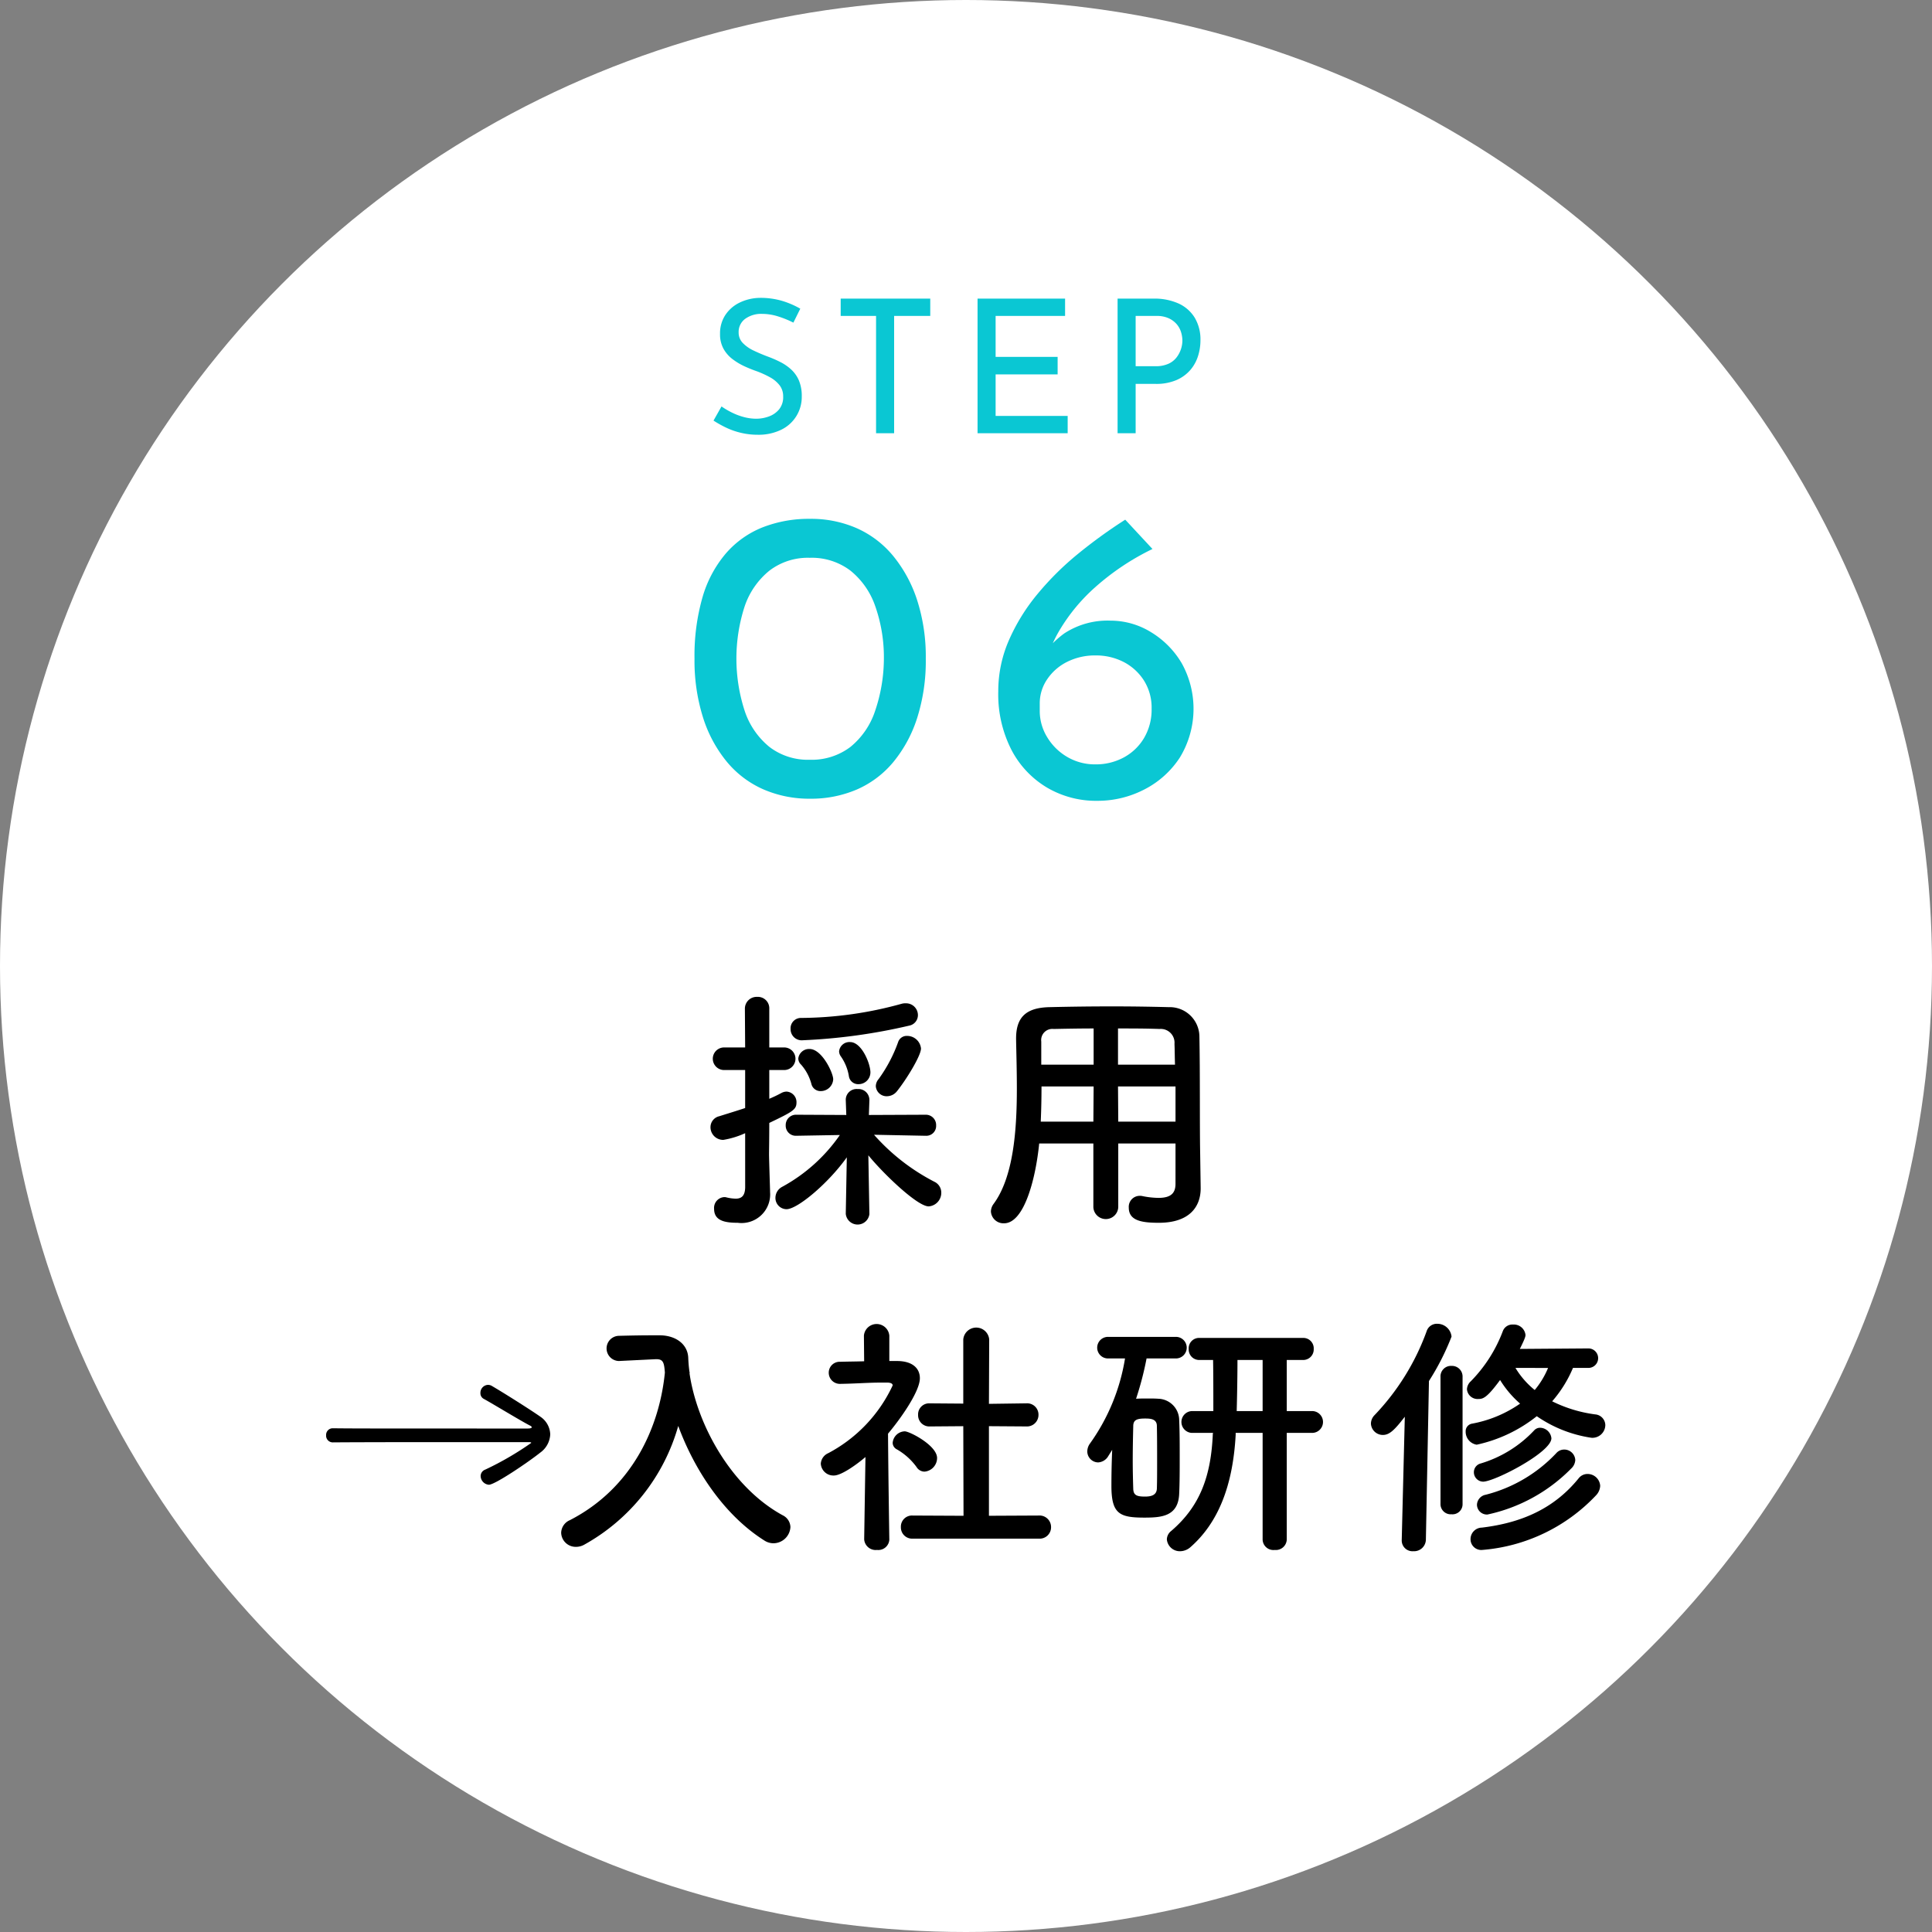 <svg xmlns="http://www.w3.org/2000/svg" width="180.638" height="180.638" viewBox="0 0 180.638 180.638"><rect x="0" y="0" width="180.638" height="180.638" fill="#808080" stroke="none"/><defs><style>.cls-1{fill:#fff;}.cls-2{fill:#0ac7d3;}</style></defs><title>アセット 9</title><g id="レイヤー_2" data-name="レイヤー 2"><g id="Banner"><circle class="cls-1" cx="90.319" cy="90.319" r="90.319"/><path d="M69.67,105.951a8.013,8.013,0,0,1-2.04.625,1.183,1.183,0,0,1-1.2-1.177,1.048,1.048,0,0,1,.815-1.032c.912-.288,1.705-.527,2.425-.768v-3.553H67.701a1.056,1.056,0,0,1,0-2.112h1.969l-.024-3.6a1.101,1.101,0,0,1,1.152-1.128,1.068,1.068,0,0,1,1.128,1.128V97.934h1.393a1.056,1.056,0,0,1,0,2.112H71.926v2.688a12.612,12.612,0,0,0,1.152-.552,1.069,1.069,0,0,1,.456-.12A.984.984,0,0,1,74.47,103.071c0,.672-.336.864-2.544,1.92,0,1.465-.023,2.593-.023,2.929,0,.384.071,2.568.096,3.408v.12a2.676,2.676,0,0,1-3.024,2.88c-1.152,0-2.208-.168-2.208-1.296a1.01,1.01,0,0,1,.936-1.104.659.659,0,0,1,.217.024,3.899,3.899,0,0,0,.863.12c.505,0,.864-.216.889-1.032Zm11.617,7.562a1.111,1.111,0,0,1-2.209-.024v-.024l.097-5.256c-1.729,2.424-4.608,4.849-5.641,4.849a1.05,1.05,0,0,1-1.032-1.08,1.165,1.165,0,0,1,.624-1.009,15.648,15.648,0,0,0,5.4-4.848l-4.057.071h-.023a.943.943,0,0,1-.984-.983.963.963,0,0,1,1.008-.984l4.657.023-.049-1.368a1.009,1.009,0,0,1,1.104-1.056,1.021,1.021,0,0,1,1.104,1.008v.048l-.048,1.368,5.304-.023a.962.962,0,0,1,.984,1.008.918.918,0,0,1-.96.96h-.024l-4.824-.096a19.427,19.427,0,0,0,5.641,4.393,1.119,1.119,0,0,1,.648,1.008,1.269,1.269,0,0,1-1.177,1.296c-1.08,0-4.32-3.144-5.641-4.776l.097,5.473Zm-6.241-16.25a1.04,1.04,0,0,1-1.128-1.056.969.969,0,0,1,.984-1.032,35.768,35.768,0,0,0,9.385-1.32,1.262,1.262,0,0,1,.408-.048,1.105,1.105,0,0,1,1.128,1.105.998.998,0,0,1-.816.983A53.558,53.558,0,0,1,75.046,97.262Zm1.681,4.753a.872.872,0,0,1-.864-.672,4.505,4.505,0,0,0-.96-1.801.79.79,0,0,1-.264-.576,1.011,1.011,0,0,1,1.056-.888c1.152,0,2.208,2.232,2.208,2.832A1.163,1.163,0,0,1,76.727,102.015Zm3.528-.648a.873.873,0,0,1-.889-.768,4.49,4.49,0,0,0-.744-1.824.838.838,0,0,1-.168-.48.968.968,0,0,1,1.032-.864c1.08,0,1.896,2.017,1.896,2.832A1.105,1.105,0,0,1,80.255,101.367Zm2.688,1.128a1.014,1.014,0,0,1-1.057-.936,1.047,1.047,0,0,1,.264-.672,13.716,13.716,0,0,0,1.824-3.457.84.84,0,0,1,.841-.576,1.303,1.303,0,0,1,1.296,1.177c0,.672-1.368,2.904-2.256,4.008A1.205,1.205,0,0,1,82.944,102.495Z"/><path d="M109.908,106.912H104.555V112.864a1.165,1.165,0,0,1-2.328,0v-5.952H97.162c-.312,3.168-1.368,7.464-3.288,7.464a1.177,1.177,0,0,1-1.225-1.104,1.22,1.22,0,0,1,.24-.696c1.872-2.521,2.185-6.912,2.185-10.801,0-1.704-.048-3.288-.072-4.608v-.072c0-1.992.937-2.88,3.12-2.928,2.064-.049,3.961-.072,5.881-.072,1.68,0,3.384.023,5.28.072A2.774,2.774,0,0,1,112.14,96.831c.072,3.528.023,8.305.072,10.944l.048,3.289v.048c0,1.68-1.009,3.216-3.913,3.216-1.584,0-2.808-.191-2.808-1.416a1.026,1.026,0,0,1,1.032-1.104.918.918,0,0,1,.239.023,7.806,7.806,0,0,0,1.513.168c1.224,0,1.584-.504,1.584-1.32Zm-7.656-5.329h-4.873c0,1.057-.023,2.185-.071,3.288h4.92Zm0-5.424c-1.225,0-2.473.023-3.745.048a1.043,1.043,0,0,0-1.151,1.176V99.543h4.896Zm7.608,3.384c-.024-.696-.024-1.368-.048-1.944a1.286,1.286,0,0,0-1.393-1.392c-1.296-.048-2.592-.048-3.888-.048V99.543Zm.048,2.04h-5.376l.023,3.288h5.353Z"/><path d="M45.709,138.82a.834.834,0,0,1-.769-.815.643.643,0,0,1,.433-.601,28.565,28.565,0,0,0,4.296-2.496c0-.072-.144-.072-.359-.072H44.677c-4.633,0-10.801,0-13.585.024a.626.626,0,0,1-.601-.672.619.619,0,0,1,.601-.648c1.944.024,4.176.024,18.241.024.264,0,.384-.048.384-.12,0-.048-.071-.12-.191-.168-.96-.504-3.36-1.969-4.272-2.473a.592.592,0,0,1-.336-.552.745.745,0,0,1,.695-.769.719.719,0,0,1,.408.12c.912.528,3.553,2.185,4.537,2.881a2.061,2.061,0,0,1,.888,1.632,2.218,2.218,0,0,1-.937,1.704C49.429,136.684,46.285,138.82,45.709,138.82Z"/><path d="M64.47,128.403c.695,4.801,3.912,10.657,8.712,13.273a1.268,1.268,0,0,1,.721,1.104,1.602,1.602,0,0,1-1.584,1.512,1.571,1.571,0,0,1-.864-.264c-3.721-2.353-6.505-6.528-8.041-10.705a18.431,18.431,0,0,1-8.809,11.113,1.585,1.585,0,0,1-.769.191,1.358,1.358,0,0,1-1.368-1.32,1.322,1.322,0,0,1,.816-1.176c5.833-3,8.377-8.688,8.881-13.801-.072-.912-.144-1.248-.792-1.248h-.072l-3.408.168h-.072a1.178,1.178,0,0,1,.024-2.353c.96-.024,2.04-.048,3.12-.048h.769c1.439.023,2.568.816,2.616,2.112a13.066,13.066,0,0,0,.12,1.344h.023Z"/><path d="M83.151,143.932a1.03,1.03,0,0,1-1.152.984,1.076,1.076,0,0,1-1.2-.984v-.023l.12-7.681c-.84.72-2.256,1.729-2.952,1.729a1.178,1.178,0,0,1-1.224-1.104,1.153,1.153,0,0,1,.695-.984,13.692,13.692,0,0,0,6.025-6.336c0-.24-.36-.265-.528-.265h-.433c-1.368,0-2.399.097-3.888.12h-.024a1.042,1.042,0,0,1-1.104-1.032,1.02,1.02,0,0,1,1.08-1.032c.743-.023,1.487-.023,2.231-.048l-.023-2.4a1.193,1.193,0,0,1,2.376,0v2.377h.792c1.393.023,2.064.695,2.064,1.607,0,1.248-1.824,3.816-2.977,5.185.024,3.721.12,9.865.12,9.865Zm2.544-6.769a5.913,5.913,0,0,0-1.848-1.655.693.693,0,0,1-.384-.601,1.169,1.169,0,0,1,1.128-1.08c.456,0,3.024,1.32,3.024,2.496a1.283,1.283,0,0,1-1.177,1.272A.887.887,0,0,1,85.695,137.164Zm-.359,6.697a1.051,1.051,0,0,1-1.105-1.08,1.038,1.038,0,0,1,1.105-1.08l4.752.023-.023-8.377-3.121.024a1.05,1.05,0,0,1-1.104-1.08,1.031,1.031,0,0,1,1.08-1.08h.023l3.121.024v-6.001a1.217,1.217,0,0,1,2.424,0l-.024,6.024,3.48-.048h.024a1.058,1.058,0,0,1,1.128,1.08,1.078,1.078,0,0,1-1.152,1.08l-3.48-.024v8.377l4.656-.023a1.078,1.078,0,0,1,1.152,1.08,1.065,1.065,0,0,1-1.152,1.08Z"/><path d="M103.627,136.133a1.175,1.175,0,0,1-.96.6,1.035,1.035,0,0,1-1.008-1.032,1.287,1.287,0,0,1,.24-.72,18.789,18.789,0,0,0,3.288-7.969h-1.561a1.009,1.009,0,1,1,0-2.017h6.289a1.009,1.009,0,1,1,0,2.017h-2.713A29.738,29.738,0,0,1,106.22,130.78c.359-.024.72-.024,1.056-.024.36,0,.696,0,1.032.024a2.014,2.014,0,0,1,1.944,2.016c.048,1.08.048,2.28.048,3.456,0,1.177,0,2.353-.048,3.385-.072,2.16-1.681,2.256-3.265,2.256-2.328,0-3.072-.359-3.072-2.976,0-1.08.024-2.232.072-3.36Zm4.561.6c0-1.176,0-2.424-.023-3.408,0-.672-.624-.696-1.105-.696-.792,0-1.104.145-1.104.72-.023.912-.048,2.064-.048,3.217,0,.937.024,1.872.048,2.641.024.6.336.72,1.104.72.6,0,1.08-.145,1.105-.744C108.188,138.461,108.188,137.62,108.188,136.732Zm9.865-2.76h-2.521v.191c-.264,4.801-1.656,8.232-4.225,10.489a1.492,1.492,0,0,1-.96.384,1.218,1.218,0,0,1-1.248-1.104,1.034,1.034,0,0,1,.408-.792c2.688-2.304,3.721-5.112,3.889-9.072l.023-.096H111.428a1.022,1.022,0,0,1,0-2.041h2.017c0-1.656,0-3.504-.024-4.776h-1.296a.982.982,0,0,1-.984-1.032.969.969,0,0,1,.984-1.031h9.696a.974.974,0,0,1,1.009,1.031.987.987,0,0,1-1.009,1.032H120.309v4.776h2.4a1.021,1.021,0,0,1,0,2.041H120.309v9.984a1.019,1.019,0,0,1-1.128.96,1.006,1.006,0,0,1-1.128-.96Zm0-6.817H115.701c0,1.177-.024,3.024-.072,4.776H118.053Z"/><path d="M131.059,143.981l.288-11.521c-.96,1.248-1.439,1.704-2.04,1.704a1.114,1.114,0,0,1-1.128-1.056,1.148,1.148,0,0,1,.336-.792,22.363,22.363,0,0,0,4.873-7.849.998.998,0,0,1,.983-.696,1.335,1.335,0,0,1,1.345,1.2,23.433,23.433,0,0,1-2.112,4.152l-.288,14.857a1.106,1.106,0,0,1-1.177,1.056,1.006,1.006,0,0,1-1.08-1.032Zm3.625-15.241a.981.981,0,0,1,1.032-1.032.993.993,0,0,1,1.031,1.032v11.929a.941.941,0,0,1-1.031.912.954.954,0,0,1-1.032-.912Zm12.385-.841a11.575,11.575,0,0,1-1.944,3.12,12.718,12.718,0,0,0,4.032,1.225,1.025,1.025,0,0,1,.937,1.008,1.209,1.209,0,0,1-1.296,1.177,12.065,12.065,0,0,1-5.112-2.017,13.65,13.65,0,0,1-5.617,2.664,1.222,1.222,0,0,1-1.032-1.224.715.715,0,0,1,.601-.744,11.492,11.492,0,0,0,4.488-1.872,9.63,9.63,0,0,1-1.872-2.209c-1.248,1.704-1.608,1.776-2.04,1.776a.995.995,0,0,1-1.057-.912,1.075,1.075,0,0,1,.36-.744,13.419,13.419,0,0,0,3-4.704.948.948,0,0,1,.937-.6,1.098,1.098,0,0,1,1.176.96c0,.12,0,.264-.528,1.319l6.409-.048a.912.912,0,1,1,0,1.824Zm-8.497,17.018a1.003,1.003,0,0,1-1.08-1.008,1.078,1.078,0,0,1,1.057-1.08c3.792-.456,6.792-1.824,9.049-4.608a1.052,1.052,0,0,1,.84-.408,1.181,1.181,0,0,1,1.176,1.105,1.373,1.373,0,0,1-.384.888A16.411,16.411,0,0,1,138.572,144.917Zm.097-6.385a.881.881,0,0,1-.864-.888.845.845,0,0,1,.648-.816,11.288,11.288,0,0,0,5.016-3.12.747.747,0,0,1,.528-.216,1.086,1.086,0,0,1,1.056.984C145.052,135.796,139.724,138.532,138.668,138.532Zm.408,3.072a.93.93,0,0,1-.984-.912.994.994,0,0,1,.815-.936,13.703,13.703,0,0,0,6.601-3.889.975.975,0,0,1,.744-.336,1.031,1.031,0,0,1,1.032.984,1.165,1.165,0,0,1-.384.792A15.526,15.526,0,0,1,139.076,141.604Zm2.616-13.705a7.897,7.897,0,0,0,1.8,2.064,7.898,7.898,0,0,0,1.248-2.064Z"/><path class="cls-2" d="M74.18,30.166a9.218,9.218,0,0,0-1.41-.575,4.934,4.934,0,0,0-1.497-.243,2.541,2.541,0,0,0-1.61.47,1.513,1.513,0,0,0-.602,1.254,1.391,1.391,0,0,0,.393,1.001,3.429,3.429,0,0,0,1.01.705q.617.296,1.314.558a10.785,10.785,0,0,1,1.148.496,4.554,4.554,0,0,1,1.036.705,3.004,3.004,0,0,1,.731,1.027,3.697,3.697,0,0,1,.27,1.497,3.396,3.396,0,0,1-1.915,3.116,4.82,4.82,0,0,1-2.211.471,6.676,6.676,0,0,1-1.575-.184,6.83,6.83,0,0,1-1.402-.496,10.299,10.299,0,0,1-1.148-.644l.748-1.323a7.32,7.32,0,0,0,.958.565,5.821,5.821,0,0,0,1.132.427,4.477,4.477,0,0,0,1.148.156,3.433,3.433,0,0,0,1.185-.209,2.218,2.218,0,0,0,.957-.661,1.795,1.795,0,0,0,.384-1.201,1.674,1.674,0,0,0-.34-1.062,2.903,2.903,0,0,0-.888-.74,9.149,9.149,0,0,0-1.193-.548,12.68,12.68,0,0,1-1.21-.487,5.955,5.955,0,0,1-1.114-.671,3.125,3.125,0,0,1-.836-.966,2.808,2.808,0,0,1-.321-1.394,3.12,3.12,0,0,1,.479-1.732,3.331,3.331,0,0,1,1.314-1.166,4.483,4.483,0,0,1,1.915-.462,7.108,7.108,0,0,1,2.15.297,8.088,8.088,0,0,1,1.645.714Z"/><path class="cls-2" d="M78.602,27.92h8.375V29.539H83.599V40.508H81.91V29.539H78.602Z"/><path class="cls-2" d="M91.399,27.92h8.184V29.539H93.088v3.83h5.798v1.637H93.088V38.888h6.737v1.619H91.399Z"/><path class="cls-2" d="M107.852,27.92a5.461,5.461,0,0,1,2.351.461,3.436,3.436,0,0,1,1.506,1.332,3.97,3.97,0,0,1,.531,2.106,4.877,4.877,0,0,1-.227,1.472,3.695,3.695,0,0,1-.723,1.306,3.582,3.582,0,0,1-1.297.94,4.772,4.772,0,0,1-1.95.356H106.181v4.614h-1.689V27.92ZM108.026,34.24a2.854,2.854,0,0,0,1.236-.235,1.993,1.993,0,0,0,.767-.618,2.638,2.638,0,0,0,.4-.783,2.591,2.591,0,0,0,.122-.749,2.777,2.777,0,0,0-.122-.792,2.065,2.065,0,0,0-.409-.749,2.183,2.183,0,0,0-.749-.557,2.658,2.658,0,0,0-1.141-.218H106.181V34.24Z"/><path class="cls-2" d="M75.747,74.678a10.76,10.76,0,0,1-4.388-.881A9.263,9.263,0,0,1,67.932,71.192a12.353,12.353,0,0,1-2.214-4.152,17.681,17.681,0,0,1-.783-5.445A19.819,19.819,0,0,1,65.679,55.855a11.031,11.031,0,0,1,2.175-4.094,8.871,8.871,0,0,1,3.428-2.448,11.883,11.883,0,0,1,4.466-.803,10.628,10.628,0,0,1,4.368.881,9.318,9.318,0,0,1,3.408,2.605,12.688,12.688,0,0,1,2.232,4.133,17.25,17.25,0,0,1,.803,5.465,17.567,17.567,0,0,1-.803,5.523,12.413,12.413,0,0,1-2.232,4.133,9.201,9.201,0,0,1-3.408,2.566A10.83,10.83,0,0,1,75.747,74.678Zm-.039-3.643a5.98,5.98,0,0,0,3.8-1.195,7.279,7.279,0,0,0,2.312-3.369,15.355,15.355,0,0,0,.822-4.994,14.389,14.389,0,0,0-.822-4.838,7.315,7.315,0,0,0-2.312-3.291,5.98,5.98,0,0,0-3.8-1.195,5.915,5.915,0,0,0-3.761,1.195,7.296,7.296,0,0,0-2.312,3.311,15.82,15.82,0,0,0,0,9.832,7.281,7.281,0,0,0,2.312,3.35A5.915,5.915,0,0,0,75.708,71.036Z"/><path class="cls-2" d="M102.58,74.875a9.044,9.044,0,0,1-4.681-1.234A8.855,8.855,0,0,1,94.57,70.115a11.376,11.376,0,0,1-1.234-5.465,11.883,11.883,0,0,1,.999-4.799,18.178,18.178,0,0,1,2.684-4.329,27.3,27.3,0,0,1,3.8-3.761,46.929,46.929,0,0,1,4.388-3.173l2.547,2.742a23.262,23.262,0,0,0-5.367,3.584,17.008,17.008,0,0,0-3.311,3.996,11.129,11.129,0,0,0-1.43,3.858l-.94-.156a8.883,8.883,0,0,1,2.801-3.389,7.373,7.373,0,0,1,4.329-1.194,7.195,7.195,0,0,1,3.78,1.077,8.343,8.343,0,0,1,2.88,2.918,8.765,8.765,0,0,1-.177,8.795,8.655,8.655,0,0,1-3.33,2.997A9.499,9.499,0,0,1,102.58,74.875Zm-.156-3.408a5.473,5.473,0,0,0,2.645-.646,4.897,4.897,0,0,0,1.899-1.821,5.222,5.222,0,0,0,.705-2.742,4.747,4.747,0,0,0-.725-2.645,4.932,4.932,0,0,0-1.899-1.724,5.644,5.644,0,0,0-2.625-.607,5.791,5.791,0,0,0-2.625.588,4.841,4.841,0,0,0-1.88,1.626,3.984,3.984,0,0,0-.705,2.291v.666a4.687,4.687,0,0,0,.705,2.488A5.288,5.288,0,0,0,99.799,70.781,5.114,5.114,0,0,0,102.424,71.467Z"/></g></g></svg>